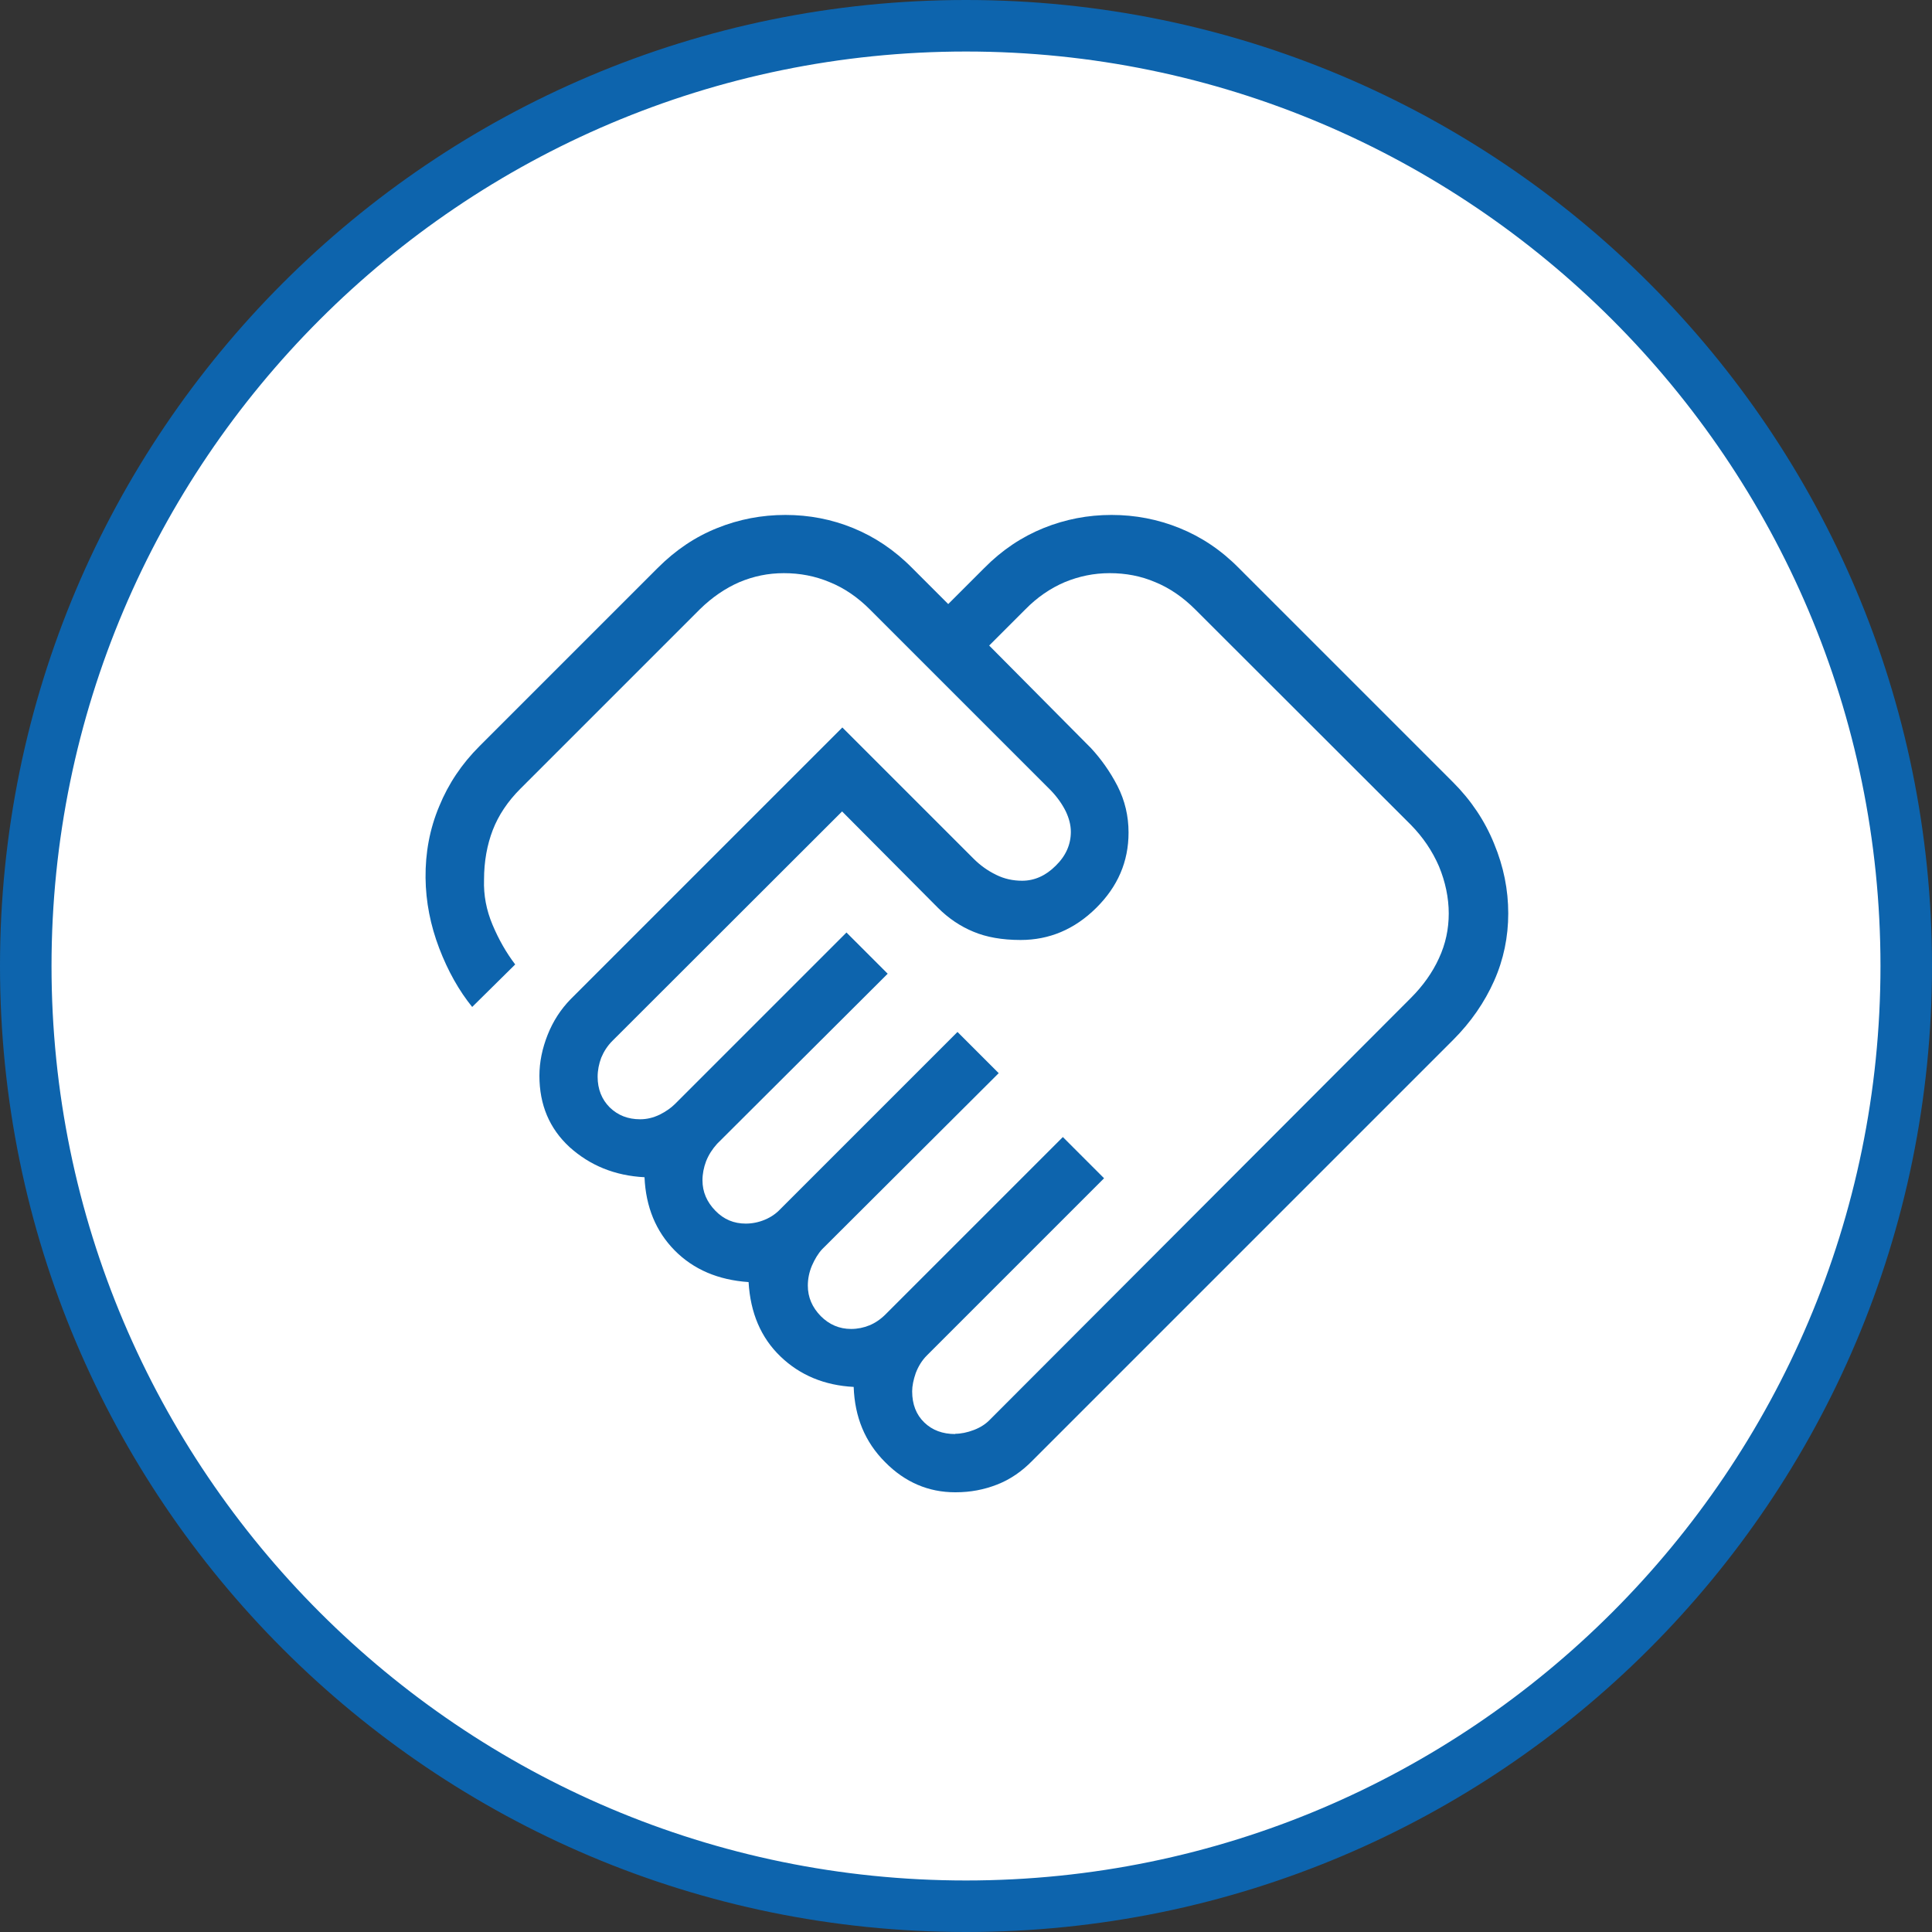 <?xml version="1.0" encoding="UTF-8"?>
<svg id="Ebene_1" data-name="Ebene 1" xmlns="http://www.w3.org/2000/svg" width="75" height="75" viewBox="0 0 75 75">
  <rect x="0" y="0" width="75" height="75" fill="#333333" stroke="none"/>
  <defs>
    <style>
      .cls-1 {
        fill: #fff;
      }

      .cls-2 {
        fill: #0d64ad;
      }

      .cls-3 {
        fill: #0d64ad;
      }
    </style>
  </defs>
  <g>
    <path class="cls-1" d="M37.5,74C17.37,74,1,57.63,1,37.5S17.37,1,37.5,1s36.5,16.37,36.5,36.5-16.37,36.5-36.5,36.5Z"/>
    <path class="cls-3" d="M37.5,2c19.57,0,35.5,15.93,35.5,35.5s-15.93,35.5-35.5,35.5S2,57.07,2,37.5,17.93,2,37.5,2M37.5,0C16.79,0,0,16.79,0,37.5s16.79,37.5,37.5,37.5,37.5-16.79,37.5-37.5S58.21,0,37.5,0h0Z"/>
  </g>
  <path class="cls-2" d="M37.07,55.66c.23,0,.48-.05.74-.15.26-.1.47-.24.63-.41l16.33-16.36c.47-.47.84-.99,1.09-1.54.26-.56.38-1.14.38-1.74s-.13-1.23-.38-1.83c-.26-.6-.62-1.13-1.09-1.61l-8.37-8.36c-.47-.47-.99-.83-1.55-1.06-.56-.24-1.15-.35-1.77-.35s-1.19.12-1.75.35c-.56.24-1.07.59-1.53,1.06l-1.4,1.4,3.95,3.98c.39.42.74.91,1.03,1.47.29.57.43,1.17.43,1.81,0,1.13-.42,2.1-1.26,2.93-.84.83-1.82,1.24-2.93,1.24-.72,0-1.33-.11-1.83-.32-.51-.21-.97-.52-1.38-.93l-3.72-3.74-8.92,8.91c-.19.19-.33.41-.43.65-.09.24-.14.49-.14.74,0,.48.16.88.47,1.19.32.31.71.46,1.18.46.26,0,.51-.06.76-.18.24-.12.44-.26.6-.42l6.65-6.65,1.6,1.6-6.62,6.6c-.19.21-.33.43-.43.68-.09.24-.14.49-.14.74,0,.45.17.84.5,1.18s.72.5,1.18.5c.25,0,.5-.05.74-.15.24-.1.44-.24.6-.41l6.88-6.88,1.6,1.6-6.85,6.83c-.16.17-.29.39-.4.64-.11.26-.16.52-.16.78,0,.45.17.84.5,1.18.33.33.72.5,1.18.5.25,0,.49-.05.71-.14.22-.09.43-.23.63-.43l6.88-6.88,1.6,1.6-6.88,6.88c-.19.19-.33.42-.43.68-.09.26-.14.5-.14.71,0,.51.16.91.47,1.21.31.3.71.45,1.21.45ZM37.08,57.93c-1.04,0-1.95-.39-2.72-1.17-.78-.78-1.18-1.75-1.22-2.92-1.13-.06-2.08-.45-2.84-1.18-.76-.73-1.17-1.69-1.24-2.89-1.18-.08-2.14-.49-2.87-1.23-.73-.74-1.12-1.69-1.17-2.84-1.16-.06-2.12-.46-2.91-1.17-.78-.72-1.17-1.64-1.17-2.77,0-.53.11-1.06.32-1.59.21-.53.51-.99.89-1.38l10.55-10.55,5.1,5.1c.25.25.54.46.87.62.32.16.66.23,1.01.23.47,0,.91-.19,1.3-.58.4-.39.59-.83.59-1.32,0-.26-.07-.53-.2-.8-.14-.28-.33-.55-.58-.81l-7.02-7.02c-.47-.47-.99-.83-1.56-1.06-.57-.24-1.16-.35-1.78-.35s-1.18.12-1.73.35c-.55.24-1.06.59-1.53,1.05l-6.97,6.97c-.49.49-.85,1.03-1.07,1.6-.22.57-.34,1.22-.34,1.93-.02.6.09,1.18.33,1.75.24.57.53,1.08.88,1.54l-1.67,1.65c-.51-.63-.94-1.39-1.28-2.28-.34-.89-.52-1.8-.53-2.73-.01-.97.16-1.9.53-2.78.36-.88.88-1.65,1.56-2.33l6.92-6.92c.7-.7,1.46-1.21,2.31-1.55.84-.34,1.73-.51,2.65-.51s1.8.17,2.63.51c.83.34,1.6.85,2.29,1.55l1.4,1.4,1.4-1.4c.69-.7,1.46-1.21,2.3-1.55.84-.34,1.72-.51,2.64-.51s1.8.17,2.64.51c.84.34,1.61.85,2.3,1.55l8.32,8.32c.69.69,1.23,1.49,1.59,2.38.37.89.55,1.79.55,2.71,0,.91-.18,1.79-.55,2.62-.37.83-.9,1.6-1.59,2.29l-16.33,16.33c-.41.42-.86.73-1.37.93-.51.2-1.04.3-1.6.3Z"/>
</svg>
